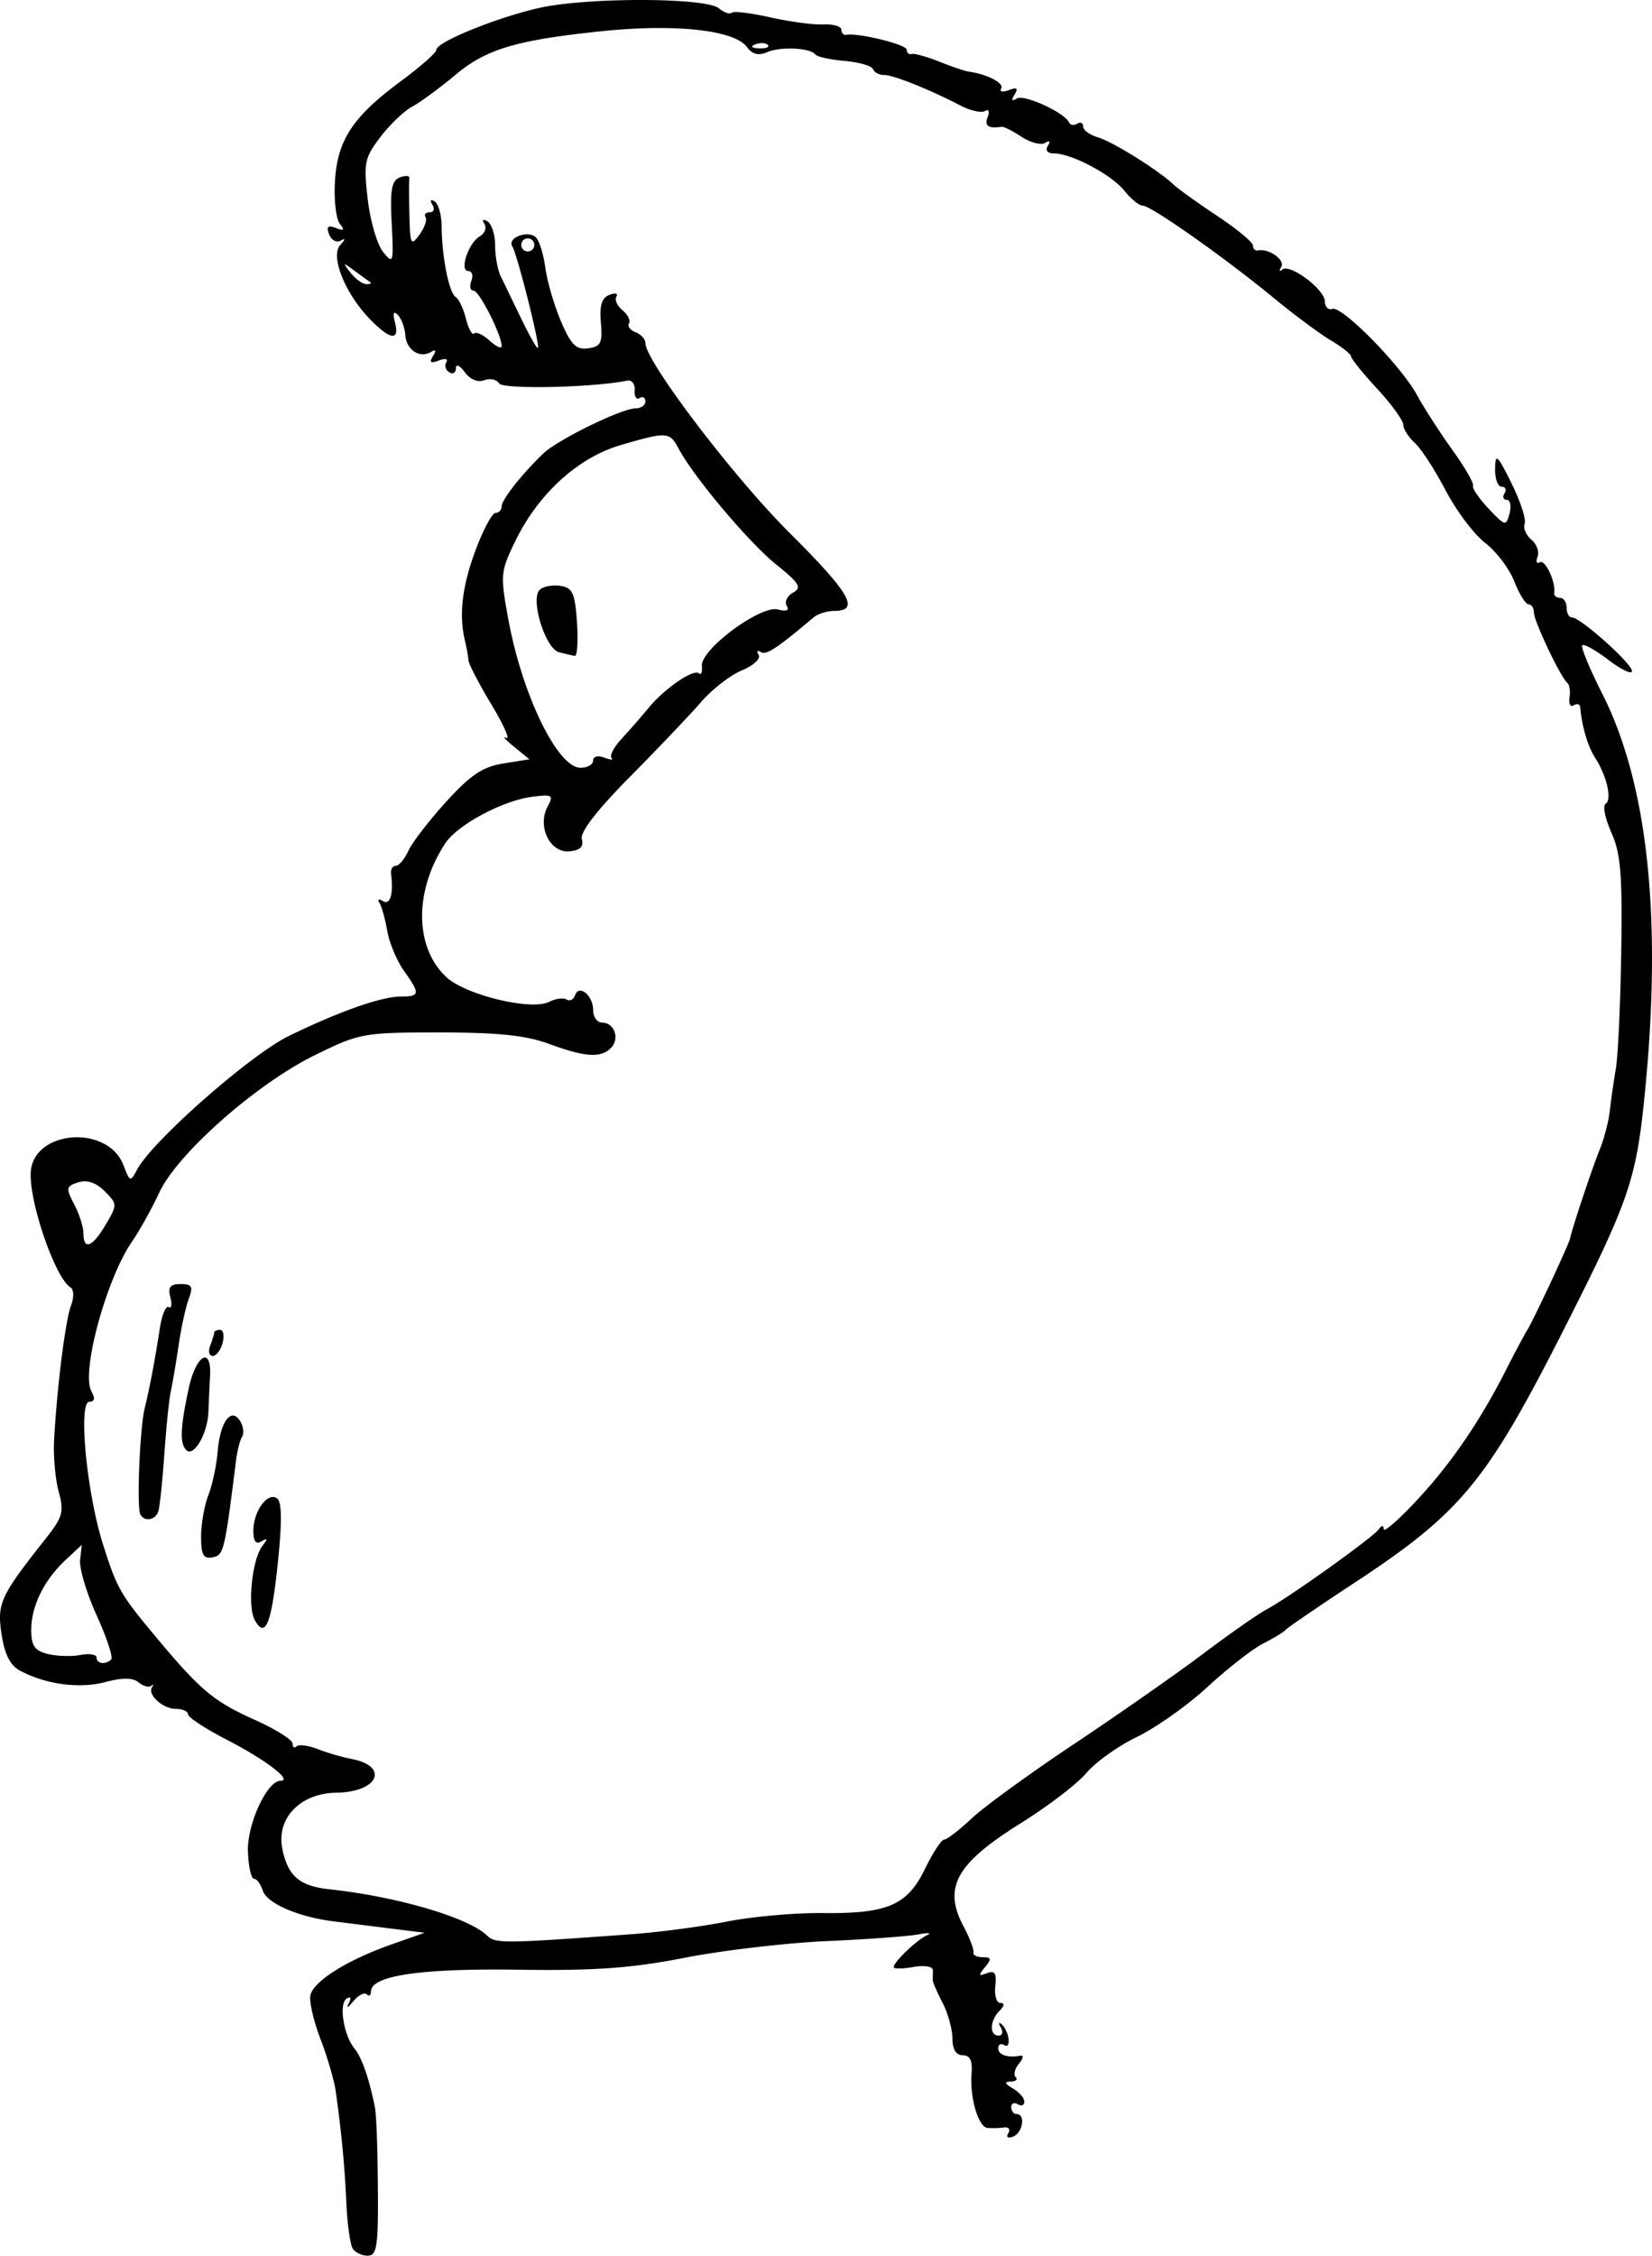 <?xml version="1.0"?>
<svg xmlns="http://www.w3.org/2000/svg" width="663.105" height="905.145" viewBox="0 0 663.105 905.145">
  <path d="M141.582 902.304c-1.019-1.563-2.177-9.922-2.575-18.576-.694-15.085-1.888-27.614-4.25-44.583-.602-4.327-3.363-13.768-6.135-20.98-2.773-7.212-4.575-15.13-4.007-17.594 1.296-5.616 14.834-14.094 32.364-20.267l13.454-4.738-14.04-1.755c-7.722-.965-17.962-2.251-22.756-2.858-14.075-1.783-26.554-7.24-28.165-12.317-.825-2.598-2.406-4.723-3.515-4.723s-2.207-4.88-2.44-10.844c-.428-10.9 7.648-28.493 13.078-28.493 5.058 0-5.871-8.364-21.387-16.366-8.65-4.461-15.73-9.095-15.73-10.297s-2.215-2.185-4.923-2.185c-5.253 0-11.623-5.89-9.477-8.764.708-.95.512-1.146-.437-.437-.95.708-3.22.049-5.045-1.466-2.291-1.902-6.427-1.927-13.354-.08-10.319 2.751-23.887.932-34.195-4.585-3.964-2.121-6.207-6.558-7.427-14.695-1.854-12.361-.534-15.202 17.897-38.521 6.651-8.415 7.25-10.602 5.065-18.515-1.363-4.934-2.204-14.212-1.87-20.616 1.08-20.68 4.527-48.205 6.785-54.168 1.273-3.362 1.168-6.445-.249-7.32-6.03-3.727-16.404-33.617-15.922-45.878.676-17.23 30.93-19.71 37.262-3.054 2.542 6.684 2.777 6.76 5.419 1.742 6-11.393 45.459-46.13 60.984-53.687 20.36-9.91 37.171-15.809 45.05-15.809 7.553 0 7.669-1.097 1.089-10.338-2.825-3.967-5.827-11.131-6.67-15.919-.844-4.788-2.255-9.872-3.136-11.298-.897-1.451-.27-1.77 1.425-.722 2.87 1.774 4.259-2.92 3.223-10.895-.234-1.803.617-3.278 1.891-3.278s3.552-2.712 5.063-6.027c1.51-3.314 8.342-12.175 15.181-19.691 9.79-10.757 14.67-14.023 22.928-15.343l10.49-1.678-6.238-5.083c-3.432-2.796-4.834-4.365-3.117-3.486 1.717.878-.938-5.146-5.9-13.387-4.963-8.24-9.114-16.233-9.224-17.76-.11-1.527-.761-5.137-1.446-8.022-2.454-10.332-1.073-21.834 4.365-36.368 3.04-8.124 6.621-14.77 7.96-14.77 1.339 0 2.434-1.172 2.434-2.603 0-2.685 8.078-12.937 16.726-21.228 5.793-5.553 31.534-18.13 37.107-18.13 2.124 0 3.862-1.25 3.862-2.777 0-1.527-1.046-2.13-2.326-1.34-1.28.791-2.165-.614-1.967-3.123.198-2.508-1.165-4.25-3.027-3.869-13.728 2.804-49.858 3.577-51.39 1.1-.976-1.581-3.678-2.144-6.004-1.251-2.543.976-5.646-.315-7.784-3.239-2-2.735-3.554-3.427-3.554-1.582 0 1.803-1.2 2.537-2.666 1.631-1.466-.906-1.994-2.732-1.175-4.058.825-1.334-.52-1.64-3.01-.685-3.294 1.265-3.925.797-2.353-1.746 1.363-2.206 1.128-2.844-.644-1.749-4.55 2.812-9.996-.64-10.446-6.619-.23-3.062-1.594-6.741-3.029-8.177-1.73-1.73-2.114-.716-1.139 3.014 2.009 7.68-2.031 7.057-10.312-1.59-9.86-10.292-15.708-25.103-11.646-29.492 2.112-2.283 2.16-2.85.145-1.721-1.652.924-3.73-.214-4.62-2.53-1.198-3.124-.496-3.781 2.72-2.548 3.28 1.26 3.667.852 1.591-1.674-1.508-1.836-2.398-9.46-1.978-16.94.931-16.605 7.113-26.007 26.523-40.347 7.794-5.758 14.171-11.39 14.171-12.517 0-3.1 23.571-12.745 40.962-16.761 18.963-4.38 67.152-4.334 72.456.069 2.072 1.719 4.37 2.521 5.11 1.783.738-.74 7.71.092 15.493 1.847S326.55 10 330.518 9.818c3.966-.182 7.212.767 7.212 2.109s.885 2.266 1.966 2.054c4.7-.92 24.259 3.89 24.259 5.966 0 1.258.885 2.03 1.967 1.716 1.081-.314 6.097 1.076 11.145 3.089 5.049 2.012 10.36 3.814 11.801 4.004 7.266.956 14.33 4.62 13.015 6.75-.819 1.324.534 1.628 3.015.676 3.294-1.264 3.925-.797 2.353 1.747-1.427 2.308-1.133 2.847.876 1.605 2.94-1.818 19.198 5.626 20.959 9.597.484 1.09 1.959 1.316 3.278.5 1.319-.814 2.398-.311 2.398 1.12 0 1.43 2.656 3.387 5.901 4.35 6.042 1.792 24.174 13.09 30.299 18.88 1.88 1.777 9.846 7.498 17.702 12.712 7.856 5.215 14.284 10.547 14.284 11.849 0 1.302.885 2.18 1.966 1.95 4.325-.914 11.01 3.774 9.4 6.593-.945 1.651-.776 2.153.374 1.114 2.927-2.645 17.107 7.945 17.107 12.776 0 2.186 1.35 3.524 3 2.974 3.908-1.303 27.57 22.784 34.013 34.626 2.755 5.065 9.12 14.935 14.146 21.934 5.024 7 8.77 13.49 8.322 14.424-.447.934 2.346 5.04 6.206 9.125 6.747 7.14 7.074 7.216 8.447 1.967.785-3.003.289-5.46-1.104-5.46-1.392 0-1.802-1.18-.91-2.623.89-1.442.37-2.623-1.157-2.623-1.528 0-2.716-3.245-2.64-7.211.123-6.377.888-5.701 6.608 5.84 3.559 7.18 5.927 14.47 5.263 16.2-.664 1.73.547 4.601 2.69 6.38 2.144 1.779 3.267 4.877 2.497 6.884-.77 2.008-.368 3.012.894 2.232 2.126-1.314 6.44 7.831 5.797 12.291-.157 1.082.896 1.967 2.338 1.967 1.443 0 2.623 1.77 2.623 3.934 0 2.163.968 3.934 2.15 3.934 3.395 0 24.075 18.464 24.075 21.495 0 1.501-4.208-.48-9.351-4.403-5.143-3.922-9.898-6.585-10.567-5.916-.669.669 2.902 9.344 7.935 19.278 18.456 36.431 24.176 90.337 17.098 161.137-3.401 34.018-6.295 42.46-31.867 92.95-31.535 62.264-41.66 74.563-84.705 102.886-14.423 9.49-26.815 17.96-27.536 18.819-.721.859-4.784 3.33-9.03 5.491-4.244 2.162-14.277 9.982-22.295 17.378-8.018 7.396-20.749 16.425-28.291 20.063-7.542 3.639-16.69 10.154-20.33 14.48-3.639 4.324-15.468 13.38-26.287 20.122-26.086 16.26-31.398 25.826-23.044 41.502 2.461 4.619 4.232 9.283 3.936 10.365-.297 1.082 1.375 1.967 3.716 1.967 3.513 0 3.677.696.94 3.993-2.754 3.32-2.622 3.729.781 2.423 3.154-1.21 3.925-.019 3.354 5.185-.408 3.716.512 6.756 2.045 6.756 1.766 0 1.634 1.152-.36 3.147-3.892 3.892-4.117 9.966-.37 9.966 1.527 0 1.928-1.475.89-3.278-1.037-1.803-.876-2.36.359-1.236 3.082 2.806 3.955 10.139.988 8.305-1.316-.813-2.392-.228-2.392 1.299 0 2.659 3.835 3.916 8.967 2.94 1.326-.252 1.041 1.192-.633 3.209-1.674 2.017-2.267 4.444-1.318 5.393.949.949.054 1.761-1.99 1.805-2.665.057-2.418.835.874 2.753 2.525 1.47 4.59 3.864 4.59 5.32 0 1.456-1.18 1.917-2.623 1.026-1.442-.891-2.622-.371-2.622 1.157 0 1.527.983 2.777 2.185 2.777 3.65 0 2.44 7.544-1.447 9.036-2.115.811-2.918.237-1.923-1.374.941-1.522.117-2.55-1.83-2.282-1.948.268-4.889.346-6.535.176-3.706-.385-7.167-12.291-6.379-21.947.414-5.065-.641-7.212-3.542-7.212-2.68 0-4.132-2.349-4.132-6.686 0-3.678-1.794-10.156-3.987-14.397-2.192-4.24-3.963-8.312-3.933-9.048.029-.736.053-2.536.053-3.999 0-1.515-3.386-2.063-7.868-1.274-4.327.763-7.867.78-7.867.038 0-2.036 9.338-10.956 13.44-12.838 1.983-.91.367-1.037-3.592-.281-3.96.755-20.481 1.962-36.715 2.681-16.235.72-41.876 3.726-56.981 6.68-21.497 4.206-36.038 5.249-66.926 4.8-39.21-.57-59.027 2.365-59.027 8.74 0 1.57-.768 2.087-1.708 1.148-.939-.939-3.386.34-5.44 2.841-2.052 2.502-2.871 2.891-1.82.866 1.154-2.224.85-3.028-.765-2.03-3.271 2.022-1.27 14.749 3.167 20.137 2.897 3.518 5.943 12.33 8.16 23.602.425 2.164.888 11.605 1.027 20.98.52 34.868.138 38.464-4.084 38.464-2.207 0-4.846-1.279-5.864-2.841zm112.227-126.178c10.818-.788 27.93-3.065 38.027-5.06 10.096-1.995 27.387-3.529 38.423-3.408 26.092.285 33.93-3.114 41.068-17.806 3.12-6.42 6.572-11.679 7.673-11.686 1.1-.008 6.08-3.842 11.067-8.523 4.987-4.68 23.518-18.138 41.18-29.906 17.662-11.767 40.873-27.987 51.579-36.044 10.706-8.058 22.268-16.132 25.694-17.943 8.712-4.606 42.537-28.767 44.87-32.051 1.23-1.73 1.958-1.763 2.013-.09.048 1.443 6.108-3.851 13.468-11.763 13.734-14.766 25.301-31.715 35.82-52.488 3.288-6.49 7.068-13.572 8.401-15.735 2.58-4.187 16.742-34.507 17.15-36.715.673-3.655 8.964-28.537 11.796-35.404 1.785-4.327 3.642-11.408 4.127-15.735.485-4.327 1.584-11.998 2.442-17.046.858-5.049 1.826-26.118 2.15-46.82.486-30.968-.216-39.443-3.958-47.802-2.502-5.588-3.55-10.778-2.328-11.533 2.68-1.656.52-11.166-4.203-18.503-2.944-4.574-5.275-12.496-6-20.39-.108-1.168-1.272-1.457-2.587-.644-1.316.813-2.073-.592-1.683-3.123.39-2.531-.008-5.192-.886-5.913-2.716-2.233-13.412-24.728-13.404-28.192.005-1.803-.953-3.278-2.126-3.278s-3.769-4.17-5.769-9.268c-2-5.097-7.256-12.028-11.681-15.403-4.425-3.375-11.561-12.857-15.859-21.072-4.297-8.214-9.882-16.807-12.41-19.095-2.53-2.288-4.598-5.551-4.598-7.251 0-1.7-4.72-8.205-10.49-14.454-5.77-6.25-10.49-12.092-10.49-12.984 0-.891-3.605-3.75-8.012-6.353-4.407-2.603-14.733-10.267-22.947-17.03-19.627-16.162-49.282-37.063-52.585-37.063-1.44 0-4.769-2.695-7.398-5.988-5.163-6.47-21.24-14.992-28.277-14.992-2.62 0-3.604-1.205-2.477-3.028 1.143-1.849.721-2.317-1.082-1.202-1.625 1.004-5.876-.089-9.446-2.429-3.57-2.34-7.145-4.159-7.942-4.042-5.425.79-7.054-.315-5.694-3.86.894-2.329.456-3.386-1.025-2.47-1.423.879-5.835-.09-9.804-2.154-12.571-6.535-26.936-12.286-30.69-12.286-1.995 0-4.02-1.065-4.501-2.368-.48-1.302-5.595-2.778-11.364-3.278-5.77-.5-11.08-1.674-11.801-2.608-2.071-2.682-13.933-3.226-19.393-.888-3.424 1.466-5.929.814-8.056-2.096-4.954-6.775-28.581-9.385-57.783-6.383-34.516 3.547-46.716 7.147-59.006 17.41-6.491 5.42-14.409 11.241-17.596 12.936-3.186 1.695-8.911 7.168-12.721 12.163-6.36 8.34-6.777 10.378-5.09 24.911 1.01 8.706 3.784 18.24 6.165 21.187 4.114 5.093 4.285 4.525 3.464-11.473-.688-13.408-.027-17.153 3.247-18.409 2.26-.867 3.985-.735 3.831.295-.153 1.03-.14 7.704.032 14.831.283 11.831.632 12.518 4.011 7.896 2.036-2.783 3.146-5.96 2.468-7.057-.678-1.098.086-1.996 1.699-1.996 1.612 0 2.09-1.362 1.06-3.028-1.096-1.773-.725-2.32.895-1.318 1.52.94 2.79 5.548 2.819 10.24.076 12.077 2.97 26.502 5.649 28.157 1.25.773 3.099 4.694 4.107 8.713 1.01 4.02 2.482 6.66 3.274 5.869.791-.792 3.6.517 6.241 2.907 2.641 2.39 4.802 3.38 4.802 2.198 0-4.513-8.99-22.268-11.275-22.268-1.32 0-1.72-1.77-.889-3.934.83-2.163.287-3.933-1.207-3.933-3.72 0-.013-11.24 4.591-13.93 2.005-1.17 2.848-3.418 1.874-4.994-1.062-1.719-.56-2.117 1.256-.996 1.665 1.03 3.028 5.358 3.028 9.62s.994 9.798 2.209 12.302c1.215 2.505 4.93 10.181 8.257 17.058 3.326 6.878 6.35 12.188 6.72 11.802.934-.975-8.3-37.582-10.292-40.805-2.15-3.479 6.411-6.648 9.53-3.529 1.34 1.34 3.034 6.874 3.765 12.298.731 5.425 3.562 15.072 6.29 21.438 4.035 9.411 6.068 11.417 10.877 10.734 5.08-.72 5.8-2.18 5.094-10.33-.593-6.849.357-9.942 3.414-11.115 2.33-.894 3.597-.593 2.817.67-.78 1.262.326 3.743 2.458 5.512 2.131 1.769 3.305 4.14 2.608 5.267-.697 1.128.496 2.727 2.652 3.554 2.155.827 3.918 2.778 3.918 4.334 0 7.24 35.242 53.624 57.837 76.124 24.455 24.353 28.45 31.356 17.887 31.356-2.826 0-6.563 1.203-8.305 2.674-14.77 12.47-18.909 15.179-21.11 13.818-1.395-.862-1.779-.342-.853 1.156.925 1.498-2.097 4.289-6.716 6.202-4.62 1.914-11.98 7.62-16.358 12.681-4.377 5.061-17.201 18.537-28.5 29.947-13.285 13.417-20.137 22.286-19.4 25.11.807 3.083-.69 4.517-5.101 4.882-7.746.64-12.873-10.032-8.629-17.962 2.474-4.622 1.933-4.969-6.143-3.935-11.898 1.524-30.083 11.271-34.985 18.753-12.486 19.056-12.314 41.6.41 53.553 7.71 7.243 34.204 13.644 41.339 9.987 2.554-1.31 5.698-1.729 6.987-.932 1.29.797 2.81.053 3.38-1.654 1.542-4.629 7.28-.02 7.28 5.848 0 2.8 1.644 5.09 3.653 5.09 4.912 0 7.144 6.512 3.485 10.17-4.096 4.097-10.308 3.685-24.812-1.647-9.31-3.422-20.488-4.59-43.955-4.59-30.516 0-32.026.273-49.827 8.986-23.601 11.551-55.384 39.57-62.691 55.266-3.022 6.491-7.944 15.342-10.937 19.67-10.32 14.916-20.53 52.52-16.309 60.063 1.572 2.809 1.309 4.187-.798 4.187-4.588 0-1.099 36.599 5.456 57.235 5.743 18.082 6.84 19.97 22.339 38.474 16.872 20.144 22.281 24.628 38.46 31.89 8.416 3.776 15.3 8.081 15.3 9.567 0 1.486.712 1.99 1.582 1.12.87-.869 4.705-.367 8.523 1.116 3.818 1.483 9.867 3.25 13.443 3.926 15.437 2.922 10.901 13.328-5.91 13.559-14.537.2-24.212 10.204-21.755 22.492 2.19 10.947 6.868 14.978 18.881 16.27 27.222 2.926 55.73 11.3 63.356 18.607 3.35 3.21 6.36 3.18 58.251-.6zM102.284 650.142c-3.059-5.465-1.118-24.431 3.052-29.824 2.23-2.885 2.146-3.314-.354-1.812-2.254 1.354-3.278.03-3.278-4.24 0-7.8 5.627-15.605 9.418-13.065 2.017 1.352 2.146 8.889.439 25.52-2.552 24.86-5.006 31.054-9.277 23.421zm-21.56-33.547c0-5.06 1.305-12.523 2.901-16.583 1.596-4.06 3.28-11.958 3.743-17.551.991-11.968 5.452-18.01 9.027-12.226 1.287 2.082 1.638 4.922.78 6.31-.857 1.388-1.941 5.574-2.409 9.304-4.615 36.833-4.946 38.203-9.453 39.067-3.666.702-4.59-.972-4.59-8.321zm-24.386-8.886c-1.52-2.736-.216-34.64 1.742-42.616 1.992-8.117 4.108-19.278 6.078-32.072.829-5.379 2.425-9.213 3.547-8.52 1.122.694 1.422-1.1.667-3.987-1.05-4.015-.083-5.249 4.114-5.249 4.592 0 5.127.961 3.285 5.901-1.21 3.245-3.04 11.613-4.065 18.595-1.026 6.981-2.427 15.242-3.114 18.357-.688 3.115-1.868 14.515-2.623 25.333-.754 10.817-1.837 21.143-2.405 22.946-1.138 3.611-5.508 4.404-7.226 1.312zm18.413-25.86c-2.626-2.627-2.374-9.02.974-24.63 2.908-13.56 9.254-17.264 8.589-5.013-.19 3.482-.484 9.94-.656 14.353-.341 8.777-5.891 18.305-8.907 15.29zm9.626-41.884c.876-2.282 1.592-4.642 1.592-5.245 0-.604 1.07-1.097 2.377-1.097 1.307 0 1.76 2.36 1.005 5.245-.754 2.885-2.54 5.245-3.969 5.245-1.428 0-1.88-1.867-1.005-4.148zM44.635 665.87c.826-.825-1.795-8.761-5.823-17.635-4.029-8.875-7.023-18.88-6.655-22.234l.67-6.1-6.46 6.033c-8.717 8.141-13.828 18.545-13.828 28.144 0 6.306 1.364 8.29 6.604 9.605 3.633.912 9.534 1.098 13.113.414 3.58-.684 6.508-.228 6.508 1.015 0 2.558 3.606 3.023 5.871.758zm-2.193-174.48c4.7-7.958 4.69-8.259-.438-13.387-3.482-3.483-7.043-4.677-10.587-3.552-4.918 1.561-5.048 2.258-1.636 8.798 2.038 3.906 3.713 9.168 3.722 11.692.023 6.937 3.577 5.526 8.939-3.551zm195.632-186.206c0-1.668 1.92-2.167 4.51-1.172 2.48.951 3.785 1.006 2.9.121-.884-.885.922-4.335 4.014-7.667 3.092-3.333 8.005-8.956 10.917-12.497 6.432-7.82 18.169-15.796 20.222-13.742.822.822 1.318-.557 1.102-3.066-.562-6.516 23.545-24.4 30.455-22.594 3.49.913 4.753.399 3.6-1.468-.978-1.581.159-3.958 2.525-5.282 3.644-2.04 2.605-3.773-6.774-11.307-10.87-8.733-32.977-34.965-39.087-46.381-3.702-6.917-4.58-6.977-23.194-1.565-17.257 5.016-33.234 19.576-42.51 38.737-5.873 12.132-5.986 13.457-2.676 31.402 5.6 30.363 19.756 59.384 28.965 59.384 2.767 0 5.031-1.306 5.031-2.903zm-13.716-43.477c-5.434-1.425-11.567-21.174-7.757-24.983 1.38-1.381 5.108-2.116 8.283-1.633 4.956.753 5.904 2.824 6.708 14.645.515 7.573.119 13.632-.88 13.464-1-.167-3.858-.839-6.354-1.493zM148.69 113.28c-.6-.409-3.453-2.474-6.337-4.59-4.852-3.559-4.975-3.503-1.646.742 1.98 2.524 4.832 4.59 6.338 4.59 1.506 0 2.246-.334 1.645-.742zm65.782-14.993a2.63 2.63 0 00-2.623-2.623 2.63 2.63 0 00-2.622 2.623 2.63 2.63 0 002.622 2.622 2.63 2.63 0 002.623-2.622zm93.7-80.26c-.872-.871-3.134-.965-5.027-.207-2.092.837-1.47 1.458 1.585 1.584 2.764.114 4.313-.506 3.442-1.377z"/>
</svg>
